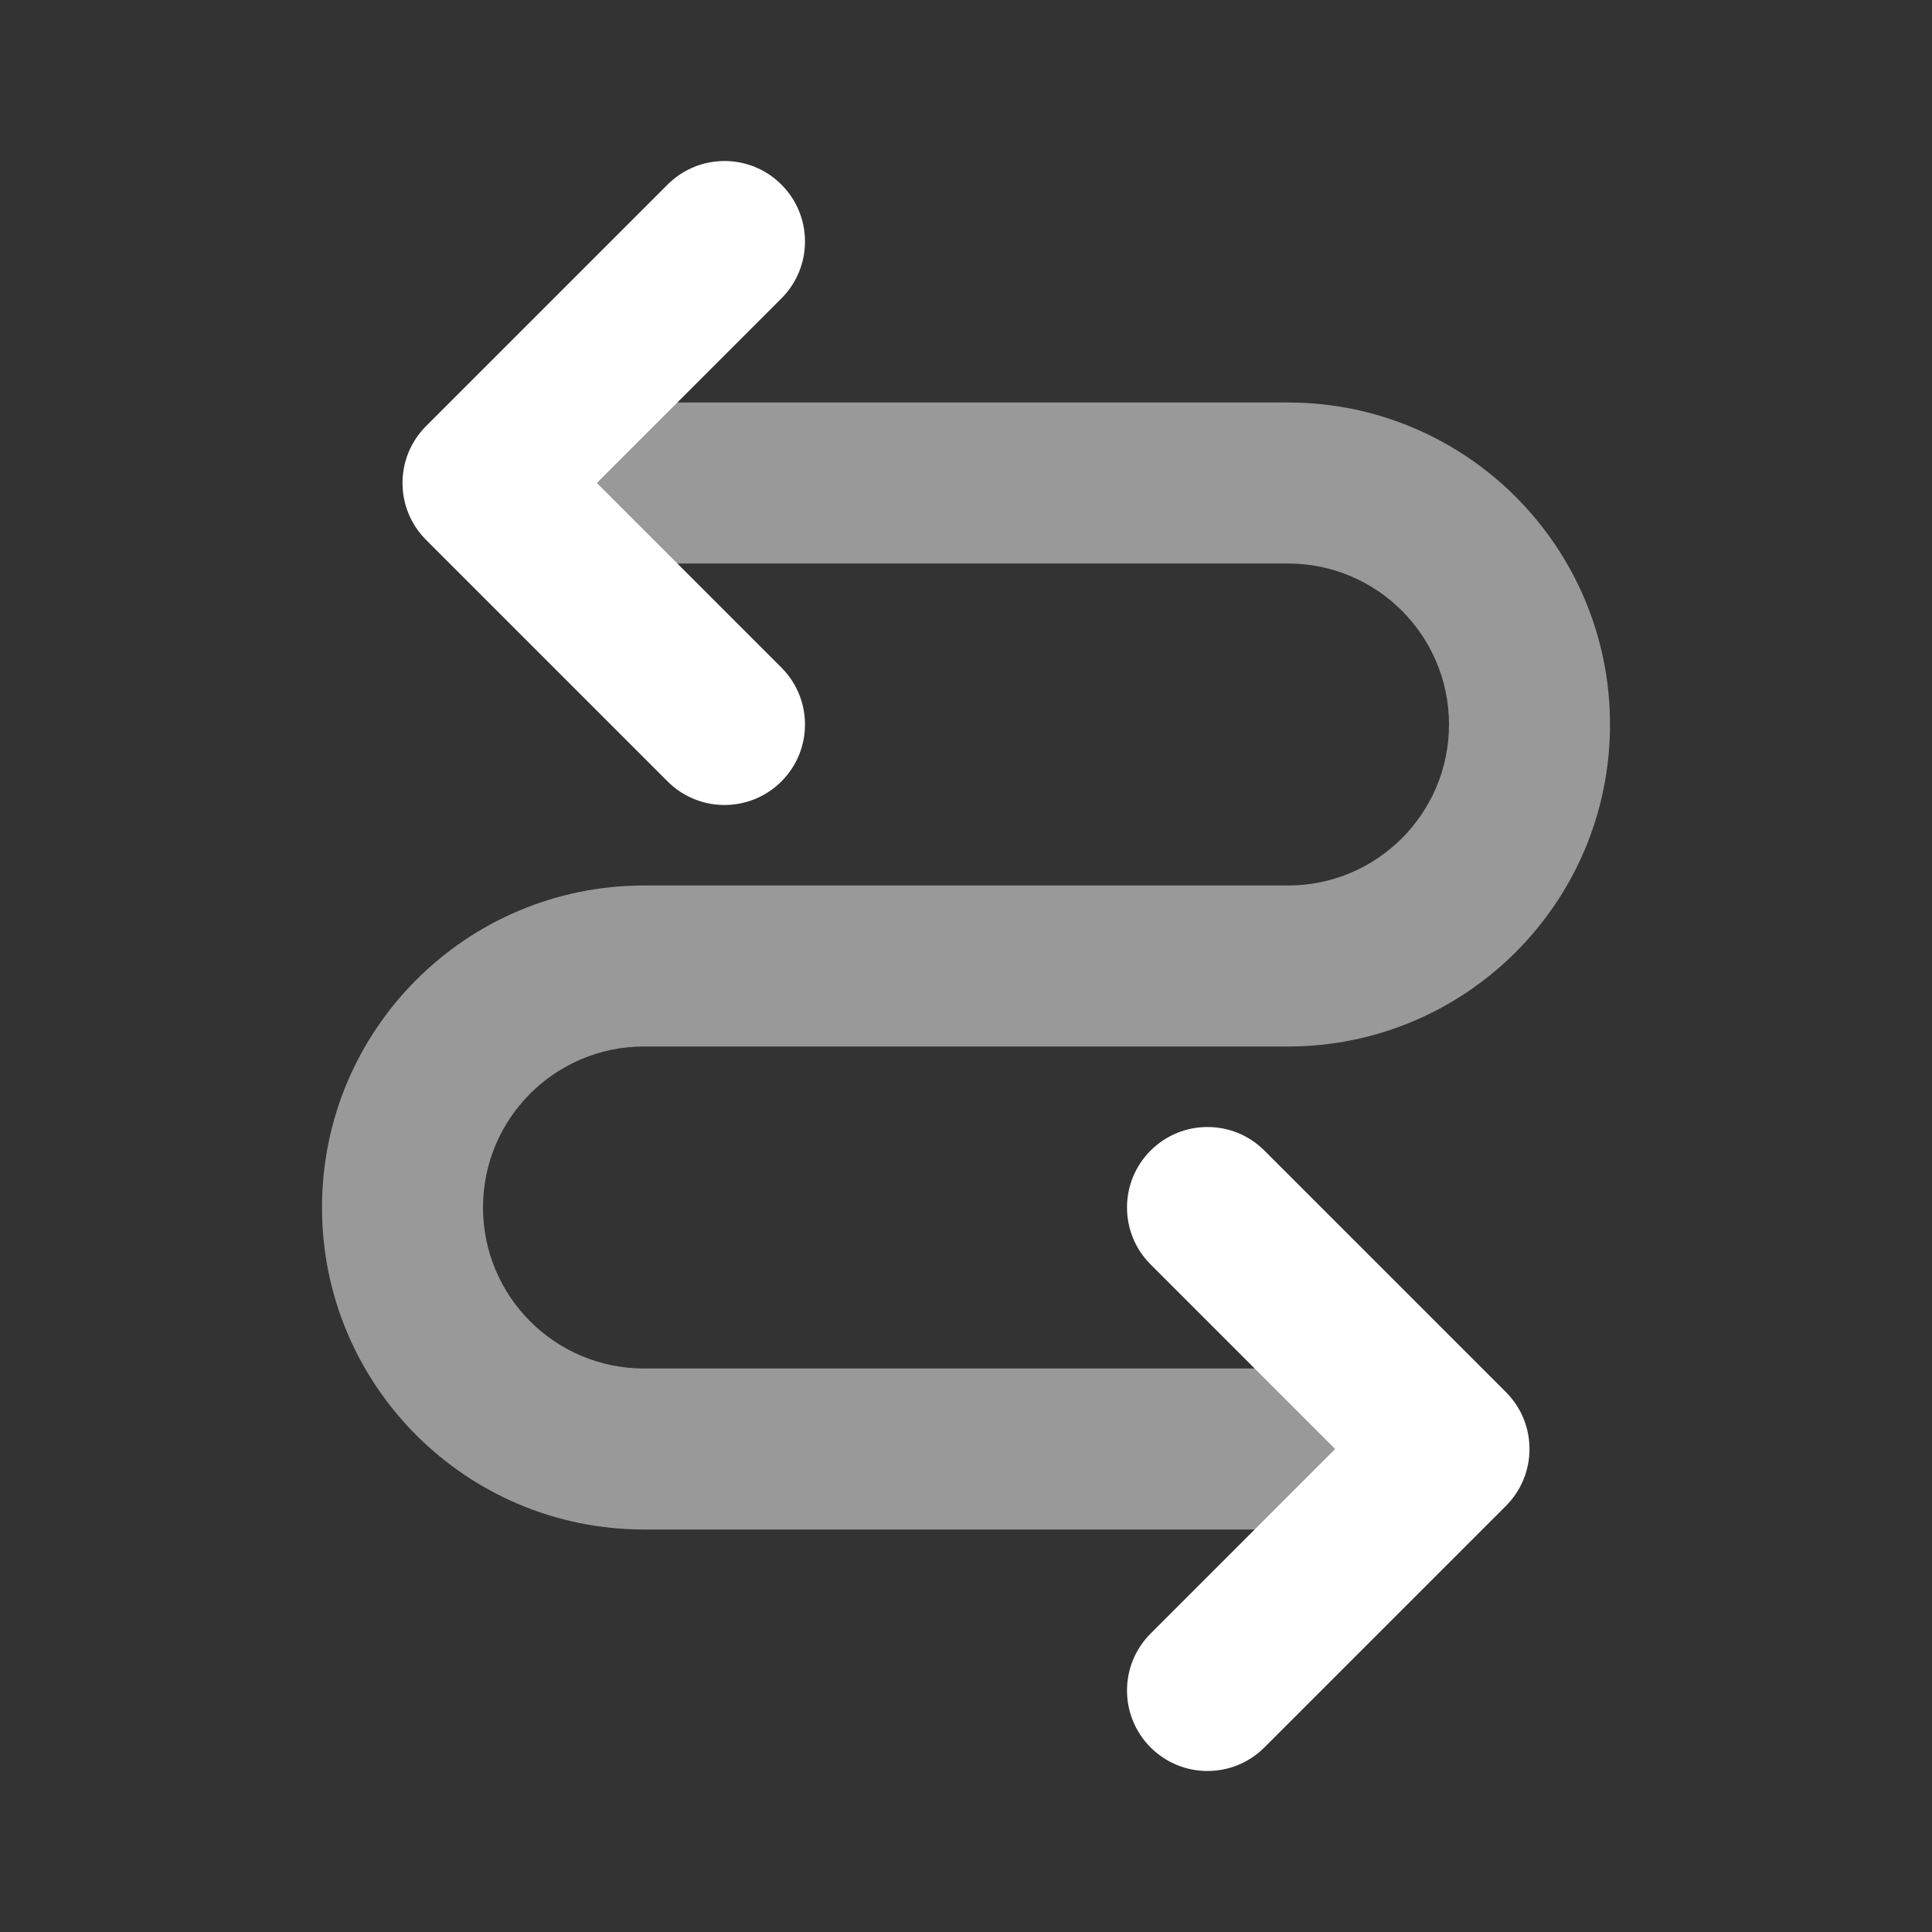 <svg width="48" height="48" viewBox="0 0 48 48" fill="none" xmlns="http://www.w3.org/2000/svg">
<rect x="0" y="0" width="48" height="48" fill="#333333" stroke="none"/>
<path opacity="0.5" d="M16 14C14.895 14 14 13.105 14 12C14 10.895 14.895 10 16 10L32 10C36.418 10 40 13.582 40 18C40 22.418 36.418 26 32 26H16C13.791 26 12 27.791 12 30C12 32.209 13.791 34 16 34H34C35.105 34 36 34.895 36 36C36 37.105 35.105 38 34 38H16C11.582 38 8 34.418 8 30C8 25.582 11.582 22 16 22H32C34.209 22 36 20.209 36 18C36 15.791 34.209 14 32 14H16Z" fill="white"/>
<path d="M19.414 16.586C20.195 17.367 20.195 18.633 19.414 19.414C18.633 20.195 17.367 20.195 16.586 19.414L10.586 13.414C9.805 12.633 9.805 11.367 10.586 10.586L16.586 4.586C17.367 3.805 18.633 3.805 19.414 4.586C20.195 5.367 20.195 6.633 19.414 7.414L14.828 12L19.414 16.586Z" fill="white"/>
<path d="M28.586 40.586C27.805 41.367 27.805 42.633 28.586 43.414C29.367 44.195 30.633 44.195 31.414 43.414L37.414 37.414C38.195 36.633 38.195 35.367 37.414 34.586L31.414 28.586C30.633 27.805 29.367 27.805 28.586 28.586C27.805 29.367 27.805 30.633 28.586 31.414L33.172 36L28.586 40.586Z" fill="white"/>
</svg>
